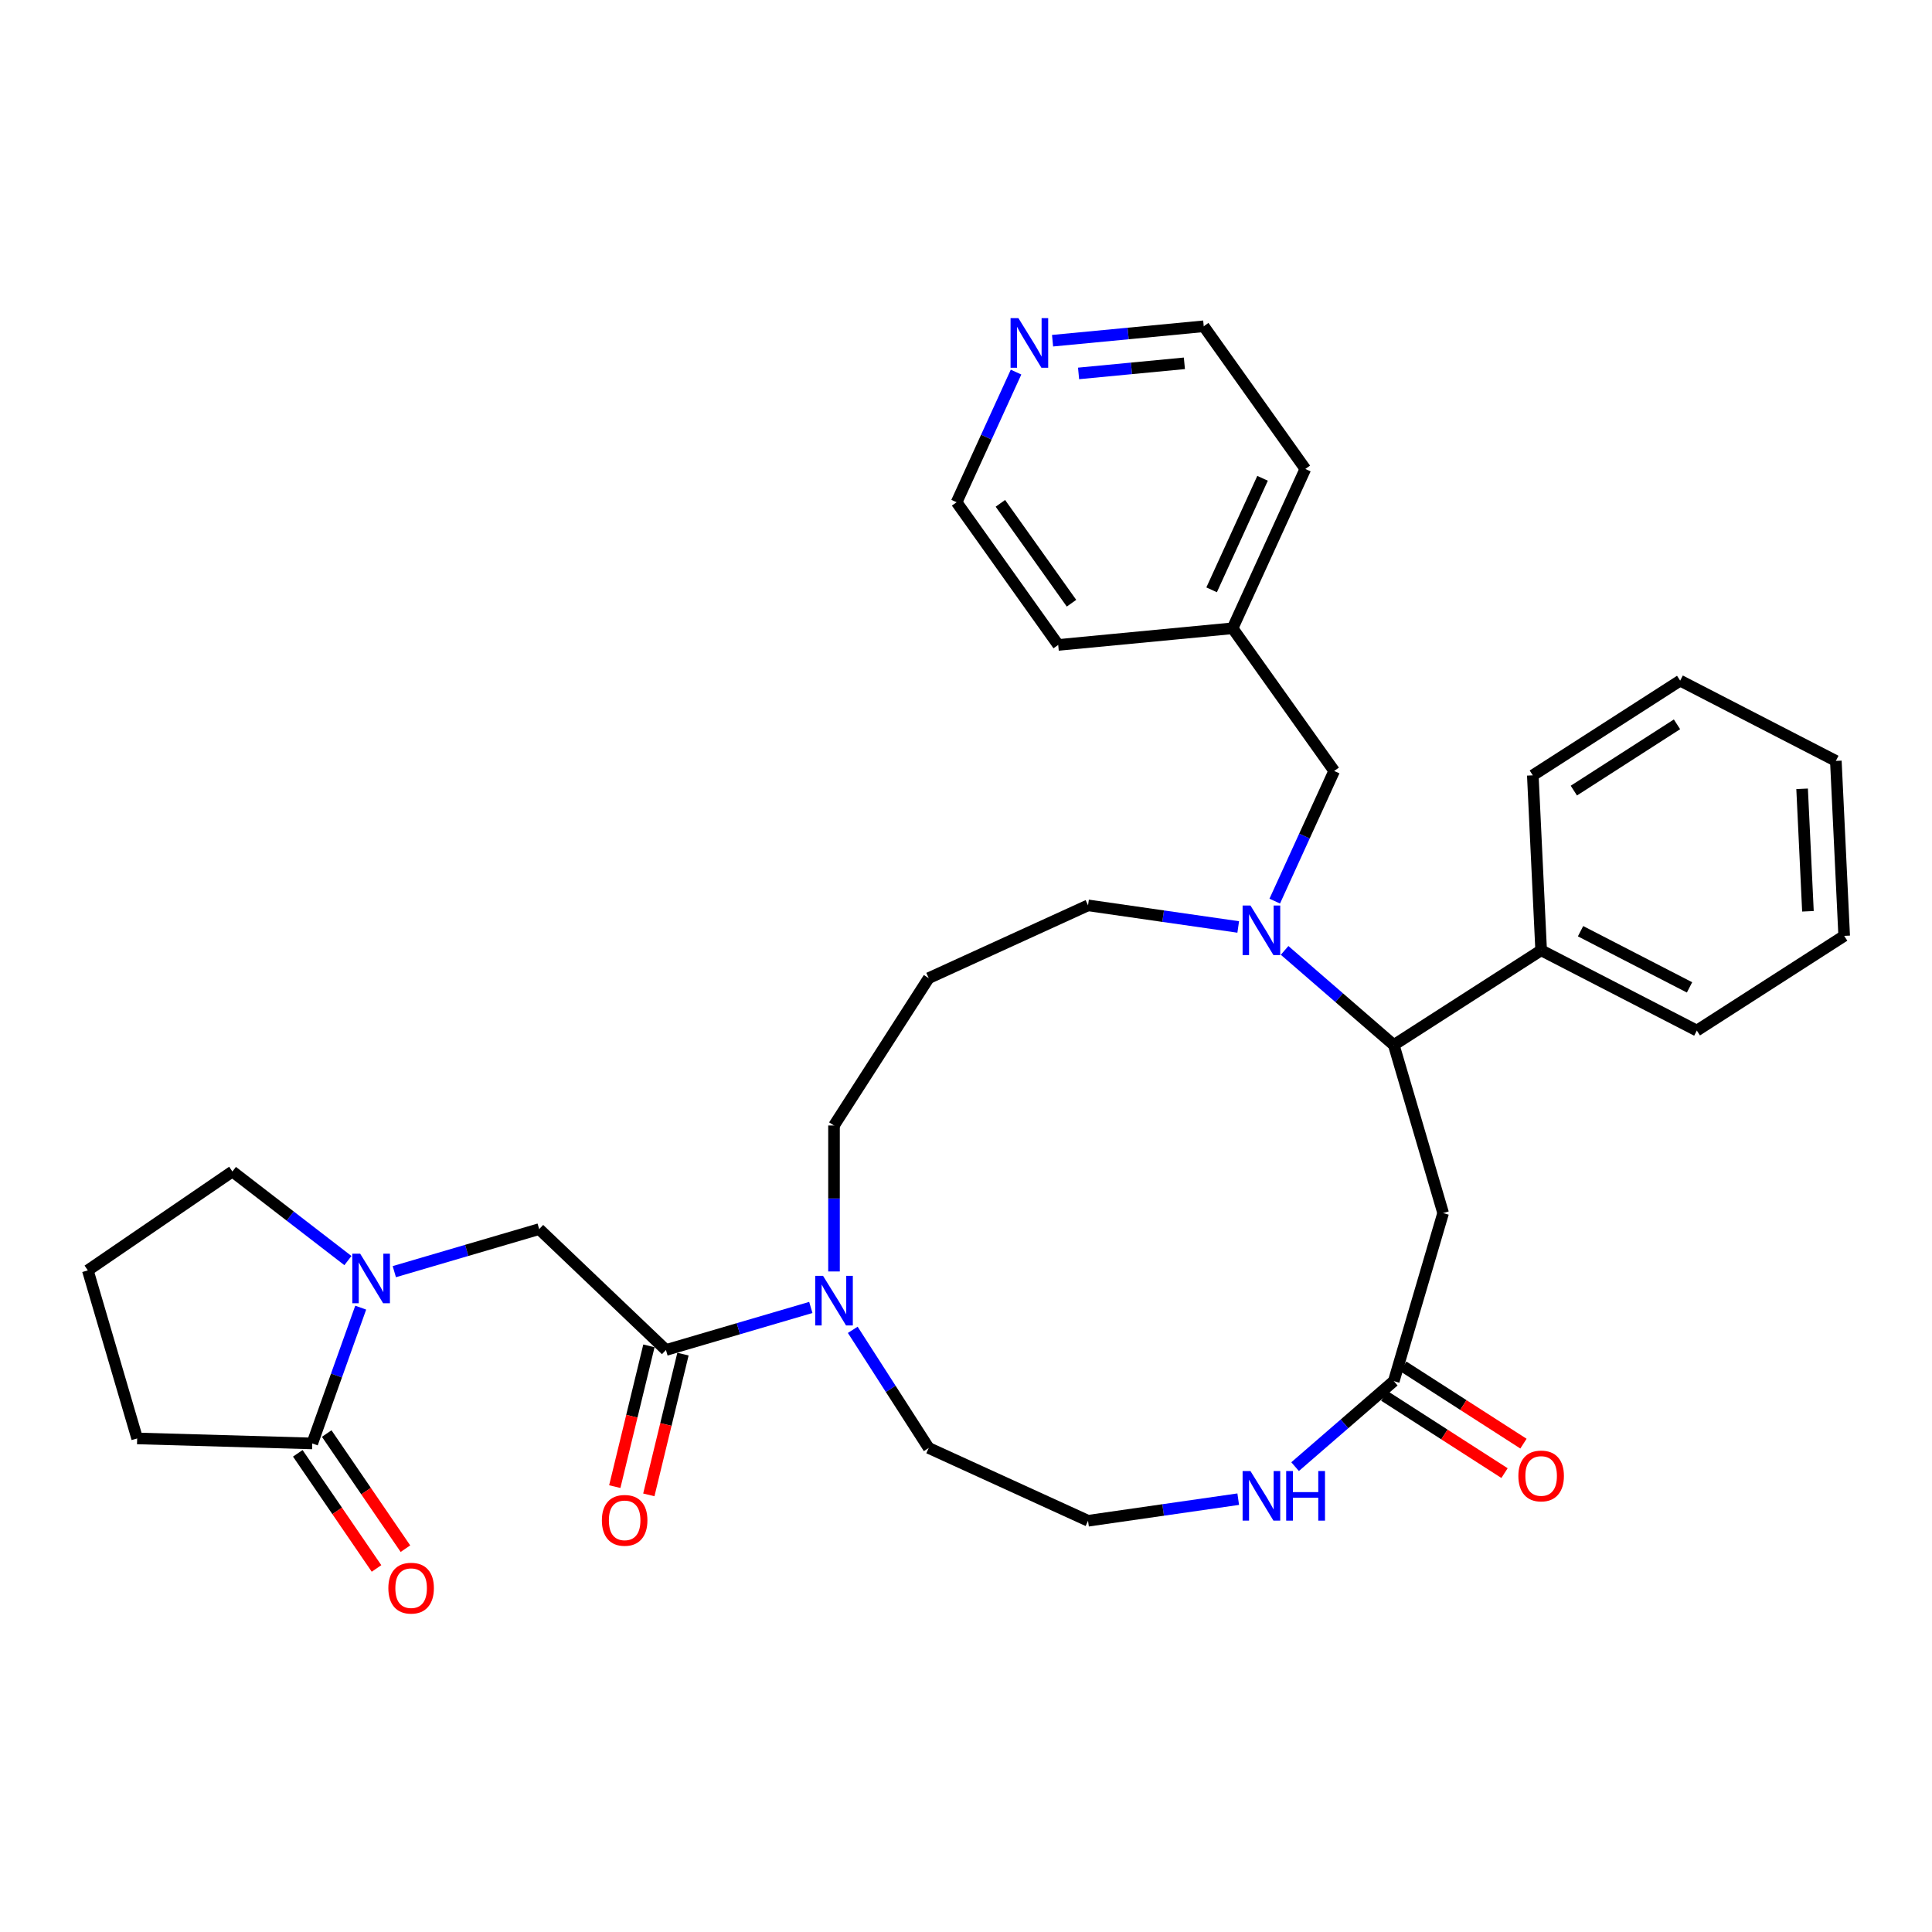 <?xml version='1.0' encoding='iso-8859-1'?>
<svg version='1.1' baseProfile='full'
              xmlns='http://www.w3.org/2000/svg'
                      xmlns:rdkit='http://www.rdkit.org/xml'
                      xmlns:xlink='http://www.w3.org/1999/xlink'
                  xml:space='preserve'
width='1000px' height='1000px' viewBox='0 0 1000 1000'>
<!-- END OF HEADER -->
<rect style='opacity:1.0;fill:#FFFFFF;stroke:none' width='1000' height='1000' x='0' y='0'> </rect>
<path class='bond-2' d='M 664.909,491.92 L 693.166,516.405' style='fill:none;fill-rule:evenodd;stroke:#0000FF;stroke-width:6px;stroke-linecap:butt;stroke-linejoin:miter;stroke-opacity:1' />
<path class='bond-2' d='M 693.166,516.405 L 721.423,540.89' style='fill:none;fill-rule:evenodd;stroke:#000000;stroke-width:6px;stroke-linecap:butt;stroke-linejoin:miter;stroke-opacity:1' />
<path class='bond-9' d='M 659.803,466.415 L 675.185,432.732' style='fill:none;fill-rule:evenodd;stroke:#0000FF;stroke-width:6px;stroke-linecap:butt;stroke-linejoin:miter;stroke-opacity:1' />
<path class='bond-9' d='M 675.185,432.732 L 690.568,399.05' style='fill:none;fill-rule:evenodd;stroke:#000000;stroke-width:6px;stroke-linecap:butt;stroke-linejoin:miter;stroke-opacity:1' />
<path class='bond-15' d='M 640.902,479.793 L 602.034,474.205' style='fill:none;fill-rule:evenodd;stroke:#0000FF;stroke-width:6px;stroke-linecap:butt;stroke-linejoin:miter;stroke-opacity:1' />
<path class='bond-15' d='M 602.034,474.205 L 563.166,468.616' style='fill:none;fill-rule:evenodd;stroke:#000000;stroke-width:6px;stroke-linecap:butt;stroke-linejoin:miter;stroke-opacity:1' />
<path class='bond-0' d='M 204.092,658.206 L 241.585,647.197' style='fill:none;fill-rule:evenodd;stroke:#0000FF;stroke-width:6px;stroke-linecap:butt;stroke-linejoin:miter;stroke-opacity:1' />
<path class='bond-0' d='M 241.585,647.197 L 279.078,636.188' style='fill:none;fill-rule:evenodd;stroke:#000000;stroke-width:6px;stroke-linecap:butt;stroke-linejoin:miter;stroke-opacity:1' />
<path class='bond-5' d='M 186.699,676.835 L 174.161,711.978' style='fill:none;fill-rule:evenodd;stroke:#0000FF;stroke-width:6px;stroke-linecap:butt;stroke-linejoin:miter;stroke-opacity:1' />
<path class='bond-5' d='M 174.161,711.978 L 161.622,747.12' style='fill:none;fill-rule:evenodd;stroke:#000000;stroke-width:6px;stroke-linecap:butt;stroke-linejoin:miter;stroke-opacity:1' />
<path class='bond-19' d='M 180.085,652.475 L 150.189,629.421' style='fill:none;fill-rule:evenodd;stroke:#0000FF;stroke-width:6px;stroke-linecap:butt;stroke-linejoin:miter;stroke-opacity:1' />
<path class='bond-19' d='M 150.189,629.421 L 120.293,606.368' style='fill:none;fill-rule:evenodd;stroke:#000000;stroke-width:6px;stroke-linecap:butt;stroke-linejoin:miter;stroke-opacity:1' />
<path class='bond-1' d='M 344.693,698.752 L 382.186,687.743' style='fill:none;fill-rule:evenodd;stroke:#000000;stroke-width:6px;stroke-linecap:butt;stroke-linejoin:miter;stroke-opacity:1' />
<path class='bond-1' d='M 382.186,687.743 L 419.679,676.734' style='fill:none;fill-rule:evenodd;stroke:#0000FF;stroke-width:6px;stroke-linecap:butt;stroke-linejoin:miter;stroke-opacity:1' />
<path class='bond-7' d='M 344.693,698.752 L 279.078,636.188' style='fill:none;fill-rule:evenodd;stroke:#000000;stroke-width:6px;stroke-linecap:butt;stroke-linejoin:miter;stroke-opacity:1' />
<path class='bond-10' d='M 335.882,696.615 L 327.045,733.043' style='fill:none;fill-rule:evenodd;stroke:#000000;stroke-width:6px;stroke-linecap:butt;stroke-linejoin:miter;stroke-opacity:1' />
<path class='bond-10' d='M 327.045,733.043 L 318.207,769.472' style='fill:none;fill-rule:evenodd;stroke:#FF0000;stroke-width:6px;stroke-linecap:butt;stroke-linejoin:miter;stroke-opacity:1' />
<path class='bond-10' d='M 353.503,700.89 L 344.666,737.318' style='fill:none;fill-rule:evenodd;stroke:#000000;stroke-width:6px;stroke-linecap:butt;stroke-linejoin:miter;stroke-opacity:1' />
<path class='bond-10' d='M 344.666,737.318 L 335.829,773.746' style='fill:none;fill-rule:evenodd;stroke:#FF0000;stroke-width:6px;stroke-linecap:butt;stroke-linejoin:miter;stroke-opacity:1' />
<path class='bond-3' d='M 721.423,540.89 L 746.965,627.879' style='fill:none;fill-rule:evenodd;stroke:#000000;stroke-width:6px;stroke-linecap:butt;stroke-linejoin:miter;stroke-opacity:1' />
<path class='bond-12' d='M 721.423,540.89 L 797.693,491.874' style='fill:none;fill-rule:evenodd;stroke:#000000;stroke-width:6px;stroke-linecap:butt;stroke-linejoin:miter;stroke-opacity:1' />
<path class='bond-6' d='M 746.965,627.879 L 721.423,714.868' style='fill:none;fill-rule:evenodd;stroke:#000000;stroke-width:6px;stroke-linecap:butt;stroke-linejoin:miter;stroke-opacity:1' />
<path class='bond-4' d='M 431.682,658.106 L 431.682,620.327' style='fill:none;fill-rule:evenodd;stroke:#0000FF;stroke-width:6px;stroke-linecap:butt;stroke-linejoin:miter;stroke-opacity:1' />
<path class='bond-4' d='M 431.682,620.327 L 431.682,582.548' style='fill:none;fill-rule:evenodd;stroke:#000000;stroke-width:6px;stroke-linecap:butt;stroke-linejoin:miter;stroke-opacity:1' />
<path class='bond-21' d='M 441.389,688.314 L 461.043,718.897' style='fill:none;fill-rule:evenodd;stroke:#0000FF;stroke-width:6px;stroke-linecap:butt;stroke-linejoin:miter;stroke-opacity:1' />
<path class='bond-21' d='M 461.043,718.897 L 480.698,749.479' style='fill:none;fill-rule:evenodd;stroke:#000000;stroke-width:6px;stroke-linecap:butt;stroke-linejoin:miter;stroke-opacity:1' />
<path class='bond-11' d='M 154.138,752.237 L 174.511,782.032' style='fill:none;fill-rule:evenodd;stroke:#000000;stroke-width:6px;stroke-linecap:butt;stroke-linejoin:miter;stroke-opacity:1' />
<path class='bond-11' d='M 174.511,782.032 L 194.884,811.827' style='fill:none;fill-rule:evenodd;stroke:#FF0000;stroke-width:6px;stroke-linecap:butt;stroke-linejoin:miter;stroke-opacity:1' />
<path class='bond-11' d='M 169.106,742.003 L 189.479,771.797' style='fill:none;fill-rule:evenodd;stroke:#000000;stroke-width:6px;stroke-linecap:butt;stroke-linejoin:miter;stroke-opacity:1' />
<path class='bond-11' d='M 189.479,771.797 L 209.852,801.592' style='fill:none;fill-rule:evenodd;stroke:#FF0000;stroke-width:6px;stroke-linecap:butt;stroke-linejoin:miter;stroke-opacity:1' />
<path class='bond-22' d='M 161.622,747.12 L 70.997,744.531' style='fill:none;fill-rule:evenodd;stroke:#000000;stroke-width:6px;stroke-linecap:butt;stroke-linejoin:miter;stroke-opacity:1' />
<path class='bond-8' d='M 721.423,714.868 L 695.88,737.002' style='fill:none;fill-rule:evenodd;stroke:#000000;stroke-width:6px;stroke-linecap:butt;stroke-linejoin:miter;stroke-opacity:1' />
<path class='bond-8' d='M 695.88,737.002 L 670.337,759.135' style='fill:none;fill-rule:evenodd;stroke:#0000FF;stroke-width:6px;stroke-linecap:butt;stroke-linejoin:miter;stroke-opacity:1' />
<path class='bond-13' d='M 716.521,722.495 L 747.63,742.487' style='fill:none;fill-rule:evenodd;stroke:#000000;stroke-width:6px;stroke-linecap:butt;stroke-linejoin:miter;stroke-opacity:1' />
<path class='bond-13' d='M 747.63,742.487 L 778.738,762.48' style='fill:none;fill-rule:evenodd;stroke:#FF0000;stroke-width:6px;stroke-linecap:butt;stroke-linejoin:miter;stroke-opacity:1' />
<path class='bond-13' d='M 726.325,707.241 L 757.433,727.233' style='fill:none;fill-rule:evenodd;stroke:#000000;stroke-width:6px;stroke-linecap:butt;stroke-linejoin:miter;stroke-opacity:1' />
<path class='bond-13' d='M 757.433,727.233 L 788.542,747.226' style='fill:none;fill-rule:evenodd;stroke:#FF0000;stroke-width:6px;stroke-linecap:butt;stroke-linejoin:miter;stroke-opacity:1' />
<path class='bond-17' d='M 640.902,775.965 L 602.034,781.553' style='fill:none;fill-rule:evenodd;stroke:#0000FF;stroke-width:6px;stroke-linecap:butt;stroke-linejoin:miter;stroke-opacity:1' />
<path class='bond-17' d='M 602.034,781.553 L 563.166,787.142' style='fill:none;fill-rule:evenodd;stroke:#000000;stroke-width:6px;stroke-linecap:butt;stroke-linejoin:miter;stroke-opacity:1' />
<path class='bond-20' d='M 690.568,399.05 L 637.979,325.199' style='fill:none;fill-rule:evenodd;stroke:#000000;stroke-width:6px;stroke-linecap:butt;stroke-linejoin:miter;stroke-opacity:1' />
<path class='bond-26' d='M 797.693,491.874 L 878.276,533.418' style='fill:none;fill-rule:evenodd;stroke:#000000;stroke-width:6px;stroke-linecap:butt;stroke-linejoin:miter;stroke-opacity:1' />
<path class='bond-26' d='M 818.089,481.989 L 874.497,511.07' style='fill:none;fill-rule:evenodd;stroke:#000000;stroke-width:6px;stroke-linecap:butt;stroke-linejoin:miter;stroke-opacity:1' />
<path class='bond-27' d='M 797.693,491.874 L 793.379,401.315' style='fill:none;fill-rule:evenodd;stroke:#000000;stroke-width:6px;stroke-linecap:butt;stroke-linejoin:miter;stroke-opacity:1' />
<path class='bond-14' d='M 544.804,176.351 L 583.928,172.615' style='fill:none;fill-rule:evenodd;stroke:#0000FF;stroke-width:6px;stroke-linecap:butt;stroke-linejoin:miter;stroke-opacity:1' />
<path class='bond-14' d='M 583.928,172.615 L 623.052,168.879' style='fill:none;fill-rule:evenodd;stroke:#000000;stroke-width:6px;stroke-linecap:butt;stroke-linejoin:miter;stroke-opacity:1' />
<path class='bond-14' d='M 558.265,193.281 L 585.652,190.665' style='fill:none;fill-rule:evenodd;stroke:#0000FF;stroke-width:6px;stroke-linecap:butt;stroke-linejoin:miter;stroke-opacity:1' />
<path class='bond-14' d='M 585.652,190.665 L 613.038,188.05' style='fill:none;fill-rule:evenodd;stroke:#000000;stroke-width:6px;stroke-linecap:butt;stroke-linejoin:miter;stroke-opacity:1' />
<path class='bond-33' d='M 525.903,192.602 L 510.521,226.284' style='fill:none;fill-rule:evenodd;stroke:#0000FF;stroke-width:6px;stroke-linecap:butt;stroke-linejoin:miter;stroke-opacity:1' />
<path class='bond-33' d='M 510.521,226.284 L 495.138,259.966' style='fill:none;fill-rule:evenodd;stroke:#000000;stroke-width:6px;stroke-linecap:butt;stroke-linejoin:miter;stroke-opacity:1' />
<path class='bond-16' d='M 563.166,468.616 L 480.698,506.279' style='fill:none;fill-rule:evenodd;stroke:#000000;stroke-width:6px;stroke-linecap:butt;stroke-linejoin:miter;stroke-opacity:1' />
<path class='bond-18' d='M 480.698,506.279 L 431.682,582.548' style='fill:none;fill-rule:evenodd;stroke:#000000;stroke-width:6px;stroke-linecap:butt;stroke-linejoin:miter;stroke-opacity:1' />
<path class='bond-34' d='M 563.166,787.142 L 480.698,749.479' style='fill:none;fill-rule:evenodd;stroke:#000000;stroke-width:6px;stroke-linecap:butt;stroke-linejoin:miter;stroke-opacity:1' />
<path class='bond-23' d='M 120.293,606.368 L 45.455,657.542' style='fill:none;fill-rule:evenodd;stroke:#000000;stroke-width:6px;stroke-linecap:butt;stroke-linejoin:miter;stroke-opacity:1' />
<path class='bond-28' d='M 637.979,325.199 L 547.727,333.817' style='fill:none;fill-rule:evenodd;stroke:#000000;stroke-width:6px;stroke-linecap:butt;stroke-linejoin:miter;stroke-opacity:1' />
<path class='bond-29' d='M 637.979,325.199 L 675.641,242.73' style='fill:none;fill-rule:evenodd;stroke:#000000;stroke-width:6px;stroke-linecap:butt;stroke-linejoin:miter;stroke-opacity:1' />
<path class='bond-29' d='M 627.134,305.296 L 653.498,247.568' style='fill:none;fill-rule:evenodd;stroke:#000000;stroke-width:6px;stroke-linecap:butt;stroke-linejoin:miter;stroke-opacity:1' />
<path class='bond-36' d='M 70.997,744.531 L 45.455,657.542' style='fill:none;fill-rule:evenodd;stroke:#000000;stroke-width:6px;stroke-linecap:butt;stroke-linejoin:miter;stroke-opacity:1' />
<path class='bond-24' d='M 495.138,259.966 L 547.727,333.817' style='fill:none;fill-rule:evenodd;stroke:#000000;stroke-width:6px;stroke-linecap:butt;stroke-linejoin:miter;stroke-opacity:1' />
<path class='bond-24' d='M 517.797,260.526 L 554.609,312.222' style='fill:none;fill-rule:evenodd;stroke:#000000;stroke-width:6px;stroke-linecap:butt;stroke-linejoin:miter;stroke-opacity:1' />
<path class='bond-25' d='M 623.052,168.879 L 675.641,242.73' style='fill:none;fill-rule:evenodd;stroke:#000000;stroke-width:6px;stroke-linecap:butt;stroke-linejoin:miter;stroke-opacity:1' />
<path class='bond-31' d='M 878.276,533.418 L 954.545,484.402' style='fill:none;fill-rule:evenodd;stroke:#000000;stroke-width:6px;stroke-linecap:butt;stroke-linejoin:miter;stroke-opacity:1' />
<path class='bond-30' d='M 793.379,401.315 L 869.648,352.3' style='fill:none;fill-rule:evenodd;stroke:#000000;stroke-width:6px;stroke-linecap:butt;stroke-linejoin:miter;stroke-opacity:1' />
<path class='bond-30' d='M 814.622,409.217 L 868.011,374.906' style='fill:none;fill-rule:evenodd;stroke:#000000;stroke-width:6px;stroke-linecap:butt;stroke-linejoin:miter;stroke-opacity:1' />
<path class='bond-32' d='M 869.648,352.3 L 950.232,393.843' style='fill:none;fill-rule:evenodd;stroke:#000000;stroke-width:6px;stroke-linecap:butt;stroke-linejoin:miter;stroke-opacity:1' />
<path class='bond-35' d='M 954.545,484.402 L 950.232,393.843' style='fill:none;fill-rule:evenodd;stroke:#000000;stroke-width:6px;stroke-linecap:butt;stroke-linejoin:miter;stroke-opacity:1' />
<path class='bond-35' d='M 935.787,471.681 L 932.767,408.29' style='fill:none;fill-rule:evenodd;stroke:#000000;stroke-width:6px;stroke-linecap:butt;stroke-linejoin:miter;stroke-opacity:1' />
<path  class='atom-0' d='M 647.23 468.681
L 655.643 482.28
Q 656.477 483.622, 657.819 486.052
Q 659.161 488.482, 659.234 488.627
L 659.234 468.681
L 662.642 468.681
L 662.642 494.356
L 659.125 494.356
L 650.095 479.488
Q 649.043 477.747, 647.919 475.753
Q 646.831 473.758, 646.505 473.142
L 646.505 494.356
L 643.168 494.356
L 643.168 468.681
L 647.23 468.681
' fill='#0000FF'/>
<path  class='atom-1' d='M 186.413 648.893
L 194.827 662.492
Q 195.661 663.834, 197.002 666.264
Q 198.344 668.694, 198.417 668.839
L 198.417 648.893
L 201.826 648.893
L 201.826 674.568
L 198.308 674.568
L 189.278 659.7
Q 188.226 657.959, 187.102 655.965
Q 186.014 653.97, 185.688 653.354
L 185.688 674.568
L 182.351 674.568
L 182.351 648.893
L 186.413 648.893
' fill='#0000FF'/>
<path  class='atom-5' d='M 426.007 660.372
L 434.42 673.971
Q 435.254 675.313, 436.596 677.743
Q 437.938 680.173, 438.01 680.318
L 438.01 660.372
L 441.419 660.372
L 441.419 686.048
L 437.902 686.048
L 428.872 671.179
Q 427.82 669.438, 426.696 667.444
Q 425.608 665.449, 425.281 664.833
L 425.281 686.048
L 421.945 686.048
L 421.945 660.372
L 426.007 660.372
' fill='#0000FF'/>
<path  class='atom-9' d='M 647.23 761.401
L 655.643 775.001
Q 656.477 776.342, 657.819 778.772
Q 659.161 781.202, 659.234 781.347
L 659.234 761.401
L 662.642 761.401
L 662.642 787.077
L 659.125 787.077
L 650.095 772.208
Q 649.043 770.468, 647.919 768.473
Q 646.831 766.478, 646.505 765.862
L 646.505 787.077
L 643.168 787.077
L 643.168 761.401
L 647.23 761.401
' fill='#0000FF'/>
<path  class='atom-9' d='M 665.725 761.401
L 669.206 761.401
L 669.206 772.317
L 682.334 772.317
L 682.334 761.401
L 685.816 761.401
L 685.816 787.077
L 682.334 787.077
L 682.334 775.218
L 669.206 775.218
L 669.206 787.077
L 665.725 787.077
L 665.725 761.401
' fill='#0000FF'/>
<path  class='atom-11' d='M 311.533 786.931
Q 311.533 780.766, 314.579 777.321
Q 317.625 773.876, 323.319 773.876
Q 329.012 773.876, 332.058 777.321
Q 335.105 780.766, 335.105 786.931
Q 335.105 793.168, 332.022 796.722
Q 328.94 800.24, 323.319 800.24
Q 317.661 800.24, 314.579 796.722
Q 311.533 793.205, 311.533 786.931
M 323.319 797.339
Q 327.235 797.339, 329.338 794.728
Q 331.478 792.08, 331.478 786.931
Q 331.478 781.89, 329.338 779.352
Q 327.235 776.777, 323.319 776.777
Q 319.402 776.777, 317.262 779.315
Q 315.159 781.854, 315.159 786.931
Q 315.159 792.117, 317.262 794.728
Q 319.402 797.339, 323.319 797.339
' fill='#FF0000'/>
<path  class='atom-12' d='M 201.009 822.031
Q 201.009 815.866, 204.055 812.421
Q 207.102 808.976, 212.795 808.976
Q 218.489 808.976, 221.535 812.421
Q 224.581 815.866, 224.581 822.031
Q 224.581 828.269, 221.499 831.823
Q 218.416 835.34, 212.795 835.34
Q 207.138 835.34, 204.055 831.823
Q 201.009 828.305, 201.009 822.031
M 212.795 832.439
Q 216.712 832.439, 218.815 829.828
Q 220.955 827.181, 220.955 822.031
Q 220.955 816.991, 218.815 814.452
Q 216.712 811.877, 212.795 811.877
Q 208.879 811.877, 206.739 814.416
Q 204.636 816.954, 204.636 822.031
Q 204.636 827.217, 206.739 829.828
Q 208.879 832.439, 212.795 832.439
' fill='#FF0000'/>
<path  class='atom-14' d='M 785.907 763.956
Q 785.907 757.791, 788.953 754.346
Q 791.999 750.901, 797.693 750.901
Q 803.386 750.901, 806.432 754.346
Q 809.479 757.791, 809.479 763.956
Q 809.479 770.194, 806.396 773.748
Q 803.314 777.265, 797.693 777.265
Q 792.035 777.265, 788.953 773.748
Q 785.907 770.23, 785.907 763.956
M 797.693 774.364
Q 801.609 774.364, 803.712 771.753
Q 805.852 769.106, 805.852 763.956
Q 805.852 758.915, 803.712 756.377
Q 801.609 753.802, 797.693 753.802
Q 793.776 753.802, 791.636 756.341
Q 789.533 758.879, 789.533 763.956
Q 789.533 769.142, 791.636 771.753
Q 793.776 774.364, 797.693 774.364
' fill='#FF0000'/>
<path  class='atom-15' d='M 527.125 164.66
L 535.539 178.259
Q 536.373 179.601, 537.715 182.03
Q 539.056 184.46, 539.129 184.605
L 539.129 164.66
L 542.538 164.66
L 542.538 190.335
L 539.02 190.335
L 529.99 175.466
Q 528.939 173.726, 527.814 171.731
Q 526.726 169.737, 526.4 169.12
L 526.4 190.335
L 523.064 190.335
L 523.064 164.66
L 527.125 164.66
' fill='#0000FF'/>
</svg>
